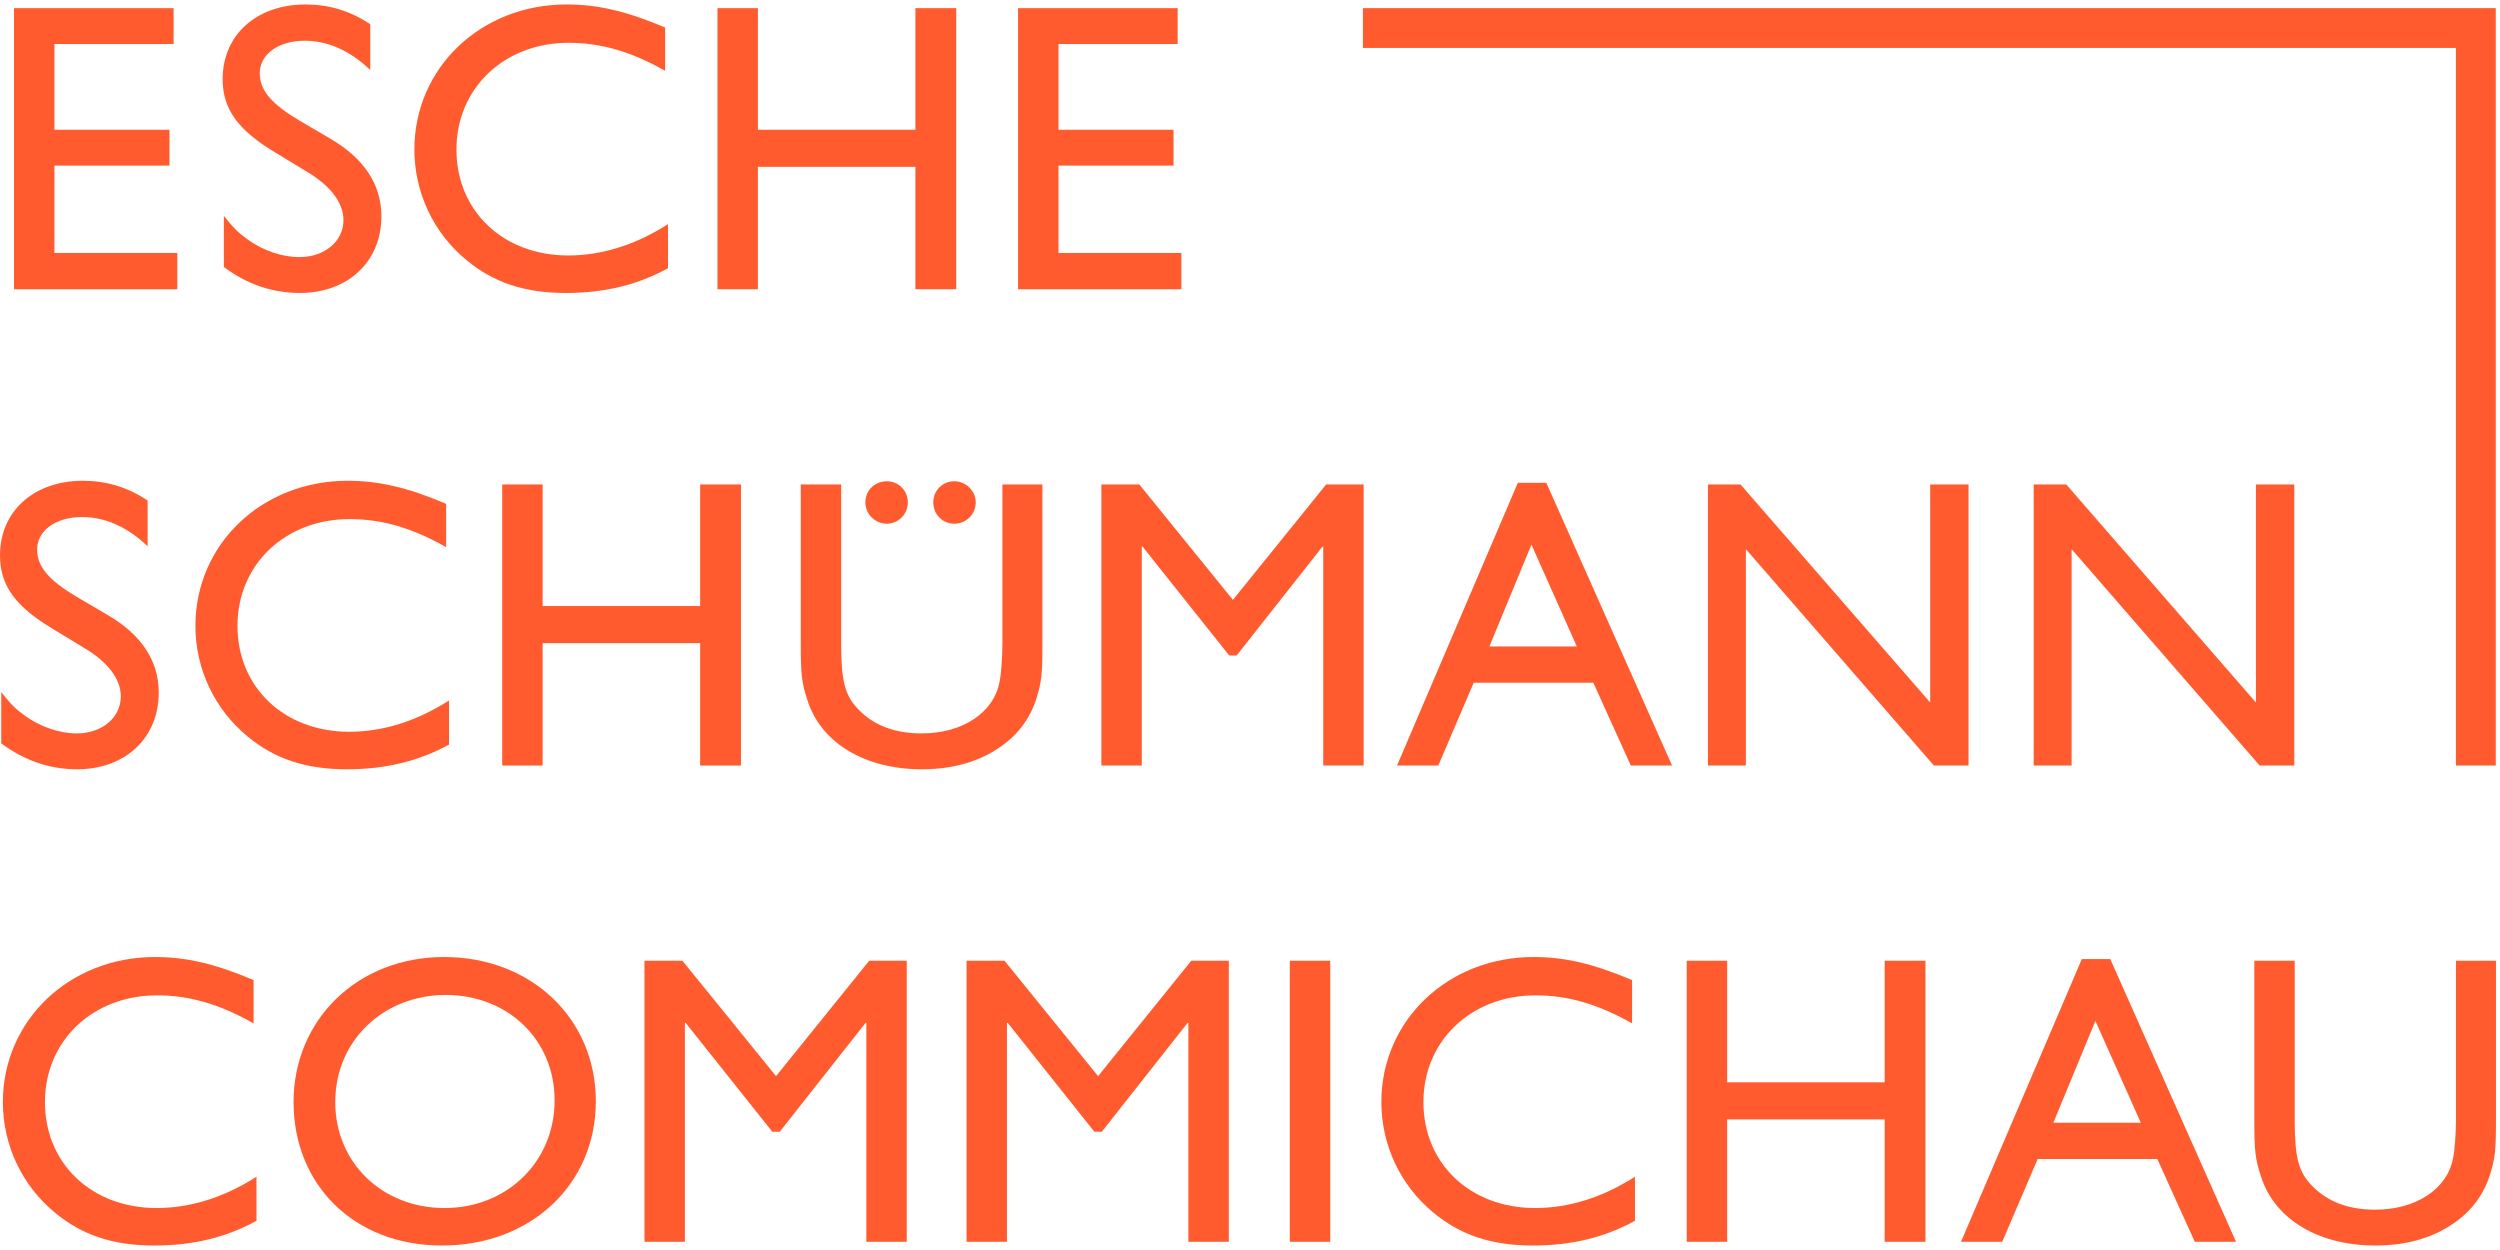<?xml version="1.0" encoding="UTF-8"?>
<svg xmlns="http://www.w3.org/2000/svg" width="136" height="68" viewBox="0 0 136 68" fill="none">
  <g clip-path="url(#clip0_5603_3819)">
    <path d="M9.444 2.395H2.961V7.059H9.22V9.01H2.961V13.763H9.646V15.736H0.763V0.444H9.444V2.395Z" fill="#FF5B2E"></path>
    <path d="M20.142 3.808C19.043 2.754 17.832 2.216 16.576 2.216C15.14 2.216 14.131 2.956 14.131 3.987C14.131 4.906 14.759 5.646 16.262 6.543L17.944 7.53C19.806 8.606 20.748 10.041 20.748 11.767C20.748 14.234 18.931 15.938 16.307 15.938C14.826 15.938 13.435 15.467 12.179 14.525V11.745C12.717 12.418 12.942 12.642 13.435 13.001C14.288 13.628 15.342 13.987 16.284 13.987C17.652 13.987 18.684 13.135 18.684 11.969C18.684 11.027 17.967 10.086 16.666 9.323L15.006 8.314C12.942 7.081 12.112 5.938 12.112 4.301C12.113 1.902 13.951 0.243 16.621 0.243C17.877 0.243 19.043 0.579 20.142 1.319V3.808Z" fill="#FF5B2E"></path>
    <path d="M36.182 3.852C34.32 2.799 32.682 2.328 30.933 2.328C27.433 2.328 24.831 4.794 24.831 8.135C24.831 11.476 27.366 13.898 30.91 13.898C32.75 13.898 34.589 13.315 36.339 12.193V14.593C34.656 15.512 32.862 15.938 30.776 15.938C28.555 15.938 26.85 15.377 25.369 14.144C23.575 12.664 22.543 10.467 22.543 8.135C22.543 3.696 26.154 0.243 30.82 0.243C32.503 0.243 34.073 0.601 36.182 1.498V3.852Z" fill="#FF5B2E"></path>
    <path d="M52.019 15.735H49.798V9.076H41.229V15.735H39.031V0.444H41.229V7.059H49.798V0.444H52.019V15.735Z" fill="#FF5B2E"></path>
    <path d="M64.065 2.395H57.582V7.059H63.84V9.01H57.582V13.763H64.267V15.736H55.383V0.444H64.065V2.395Z" fill="#FF5B2E"></path>
    <path d="M8.031 29.719C6.932 28.665 5.72 28.127 4.464 28.127C3.028 28.127 2.019 28.867 2.019 29.898C2.019 30.817 2.647 31.557 4.15 32.454L5.832 33.441C7.694 34.517 8.636 35.952 8.636 37.678C8.636 40.145 6.819 41.849 4.195 41.849C2.714 41.849 1.323 41.378 0.067 40.436V37.656C0.606 38.329 0.83 38.553 1.323 38.912C2.176 39.539 3.23 39.898 4.172 39.898C5.541 39.898 6.573 39.046 6.573 37.88C6.573 36.938 5.855 35.997 4.554 35.234L2.894 34.225C0.83 32.992 0 31.849 0 30.212C0 27.813 1.839 26.154 4.509 26.154C5.765 26.154 6.932 26.49 8.031 27.23V29.719Z" fill="#FF5B2E"></path>
    <path d="M24.27 29.764C22.408 28.71 20.771 28.239 19.021 28.239C15.521 28.239 12.919 30.705 12.919 34.046C12.919 37.387 15.454 39.809 18.998 39.809C20.838 39.809 22.677 39.226 24.427 38.105V40.504C22.745 41.423 20.95 41.849 18.864 41.849C16.643 41.849 14.938 41.288 13.458 40.055C11.663 38.575 10.631 36.378 10.631 34.046C10.631 29.607 14.243 26.154 18.909 26.154C20.591 26.154 22.161 26.512 24.27 27.409V29.764Z" fill="#FF5B2E"></path>
    <path d="M40.309 41.646H38.088V34.987H29.519V41.646H27.321V26.355H29.519V32.97H38.088V26.355H40.309V41.646Z" fill="#FF5B2E"></path>
    <path d="M56.707 35.033C56.707 36.714 56.662 37.096 56.37 38.037C56.101 38.867 55.63 39.607 54.979 40.19C53.746 41.288 52.108 41.849 50.157 41.849C47.038 41.849 44.661 40.414 43.92 38.082C43.606 37.118 43.562 36.669 43.562 35.01V26.355H45.76V35.033C45.76 37.051 45.962 37.858 46.724 38.62C47.554 39.472 48.699 39.898 50.134 39.898C52.355 39.898 54.06 38.777 54.374 37.096C54.464 36.692 54.531 35.75 54.531 35.033V26.355H56.707V35.033Z" fill="#FF5B2E"></path>
    <path d="M74.182 41.646H71.984V29.74H71.939L67.273 35.659H66.869L62.158 29.74H62.113V41.646H59.915V26.355H61.979L67.071 32.633L72.141 26.355H74.182V41.646Z" fill="#FF5B2E"></path>
    <path d="M90.96 41.646H88.717L86.676 37.139H80.171L78.242 41.646H75.998L82.571 26.264H84.119L90.96 41.646ZM81.023 35.166H85.779L83.311 29.628L81.023 35.166Z" fill="#FF5B2E"></path>
    <path d="M107.089 41.646H105.205L94.976 29.874V41.646H92.912V26.355H94.684L105.003 38.217V26.355H107.089V41.646Z" fill="#FF5B2E"></path>
    <path d="M124.81 41.646H122.925L112.696 29.874V41.646H110.633V26.355H112.405L122.723 38.217V26.355H124.81V41.646Z" fill="#FF5B2E"></path>
    <path d="M13.795 55.672C11.934 54.618 10.296 54.147 8.546 54.147C5.047 54.147 2.445 56.614 2.445 59.955C2.445 63.295 4.98 65.717 8.524 65.717C10.363 65.717 12.203 65.134 13.953 64.013V66.412C12.27 67.332 10.476 67.757 8.389 67.757C6.169 67.757 4.464 67.197 2.983 65.964C1.189 64.484 0.157 62.286 0.157 59.955C0.157 55.515 3.768 52.062 8.434 52.062C10.117 52.062 11.687 52.421 13.795 53.318V55.672Z" fill="#FF5B2E"></path>
    <path d="M32.413 59.91C32.413 64.439 28.869 67.757 24.046 67.757C19.223 67.757 15.97 64.417 15.97 59.955C15.97 55.493 19.425 52.062 24.158 52.062C28.891 52.062 32.413 55.403 32.413 59.91ZM18.237 59.955C18.237 63.251 20.795 65.717 24.182 65.717C27.569 65.717 30.171 63.206 30.171 59.865C30.171 56.524 27.591 54.125 24.249 54.125C20.907 54.125 18.237 56.569 18.237 59.955Z" fill="#FF5B2E"></path>
    <path d="M49.327 67.554H47.129V55.648H47.084L42.418 61.568H42.014L37.303 55.648H37.258V67.554H35.06V52.264H37.124L42.216 58.542L47.285 52.264H49.327V67.554Z" fill="#FF5B2E"></path>
    <path d="M66.847 67.554H64.648V55.648H64.603L59.938 61.568H59.534L54.823 55.648H54.778V67.554H52.58V52.264H54.644L59.736 58.542L64.805 52.264H66.847V67.554Z" fill="#FF5B2E"></path>
    <path d="M72.365 67.554H70.166V52.264H72.365V67.554Z" fill="#FF5B2E"></path>
    <path d="M88.785 55.672C86.923 54.618 85.285 54.147 83.536 54.147C80.036 54.147 77.434 56.614 77.434 59.955C77.434 63.295 79.969 65.717 83.513 65.717C85.353 65.717 87.192 65.134 88.942 64.013V66.412C87.26 67.332 85.465 67.757 83.379 67.757C81.158 67.757 79.453 67.197 77.973 65.964C76.178 64.484 75.146 62.286 75.146 59.955C75.146 55.515 78.758 52.062 83.424 52.062C85.106 52.062 86.676 52.421 88.785 53.318V55.672Z" fill="#FF5B2E"></path>
    <path d="M104.746 67.554H102.526V60.895H93.957V67.554H91.758V52.264H93.957V58.878H102.526V52.264H104.746V67.554Z" fill="#FF5B2E"></path>
    <path d="M121.64 67.554H119.397L117.356 63.048H110.851L108.921 67.554H106.678L113.251 52.174H114.799L121.64 67.554ZM111.703 61.076H116.459L113.991 55.538L111.703 61.076Z" fill="#FF5B2E"></path>
    <path d="M135.78 60.941C135.78 62.623 135.735 63.004 135.443 63.946C135.174 64.775 134.703 65.515 134.052 66.098C132.819 67.197 131.181 67.757 129.23 67.757C126.111 67.757 123.734 66.323 122.993 63.991C122.679 63.026 122.635 62.578 122.635 60.919V52.264H124.833V60.941C124.833 62.959 125.035 63.766 125.797 64.529C126.627 65.381 127.771 65.807 129.207 65.807C131.428 65.807 133.133 64.686 133.447 63.004C133.537 62.6 133.604 61.659 133.604 60.941V52.264H135.78V60.941Z" fill="#FF5B2E"></path>
    <path d="M134.685 41.59V0.453V41.59ZM135.761 1.526H74.143H135.761Z" fill="#FF5B2E"></path>
    <path d="M135.77 41.646H133.601V2.609H74.143V0.442H135.761V0.453H135.77V41.59V41.646Z" fill="#FF5B2E"></path>
    <path d="M49.386 27.325C49.386 27.975 48.87 28.49 48.242 28.49C47.614 28.49 47.076 27.975 47.076 27.325C47.076 26.674 47.592 26.181 48.242 26.181C48.893 26.181 49.386 26.697 49.386 27.325ZM53.08 27.325C53.08 27.975 52.564 28.49 51.914 28.49C51.263 28.49 50.77 27.975 50.77 27.325C50.77 26.674 51.286 26.181 51.914 26.181C52.542 26.181 53.08 26.697 53.08 27.325Z" fill="#FF5B2E"></path>
  </g>
  <defs>
    <clipPath id="clip0_5603_3819">
      <rect width="135.78" height="67.515" fill="white" transform="translate(0 0.243)"></rect>
    </clipPath>
  </defs>
</svg>
